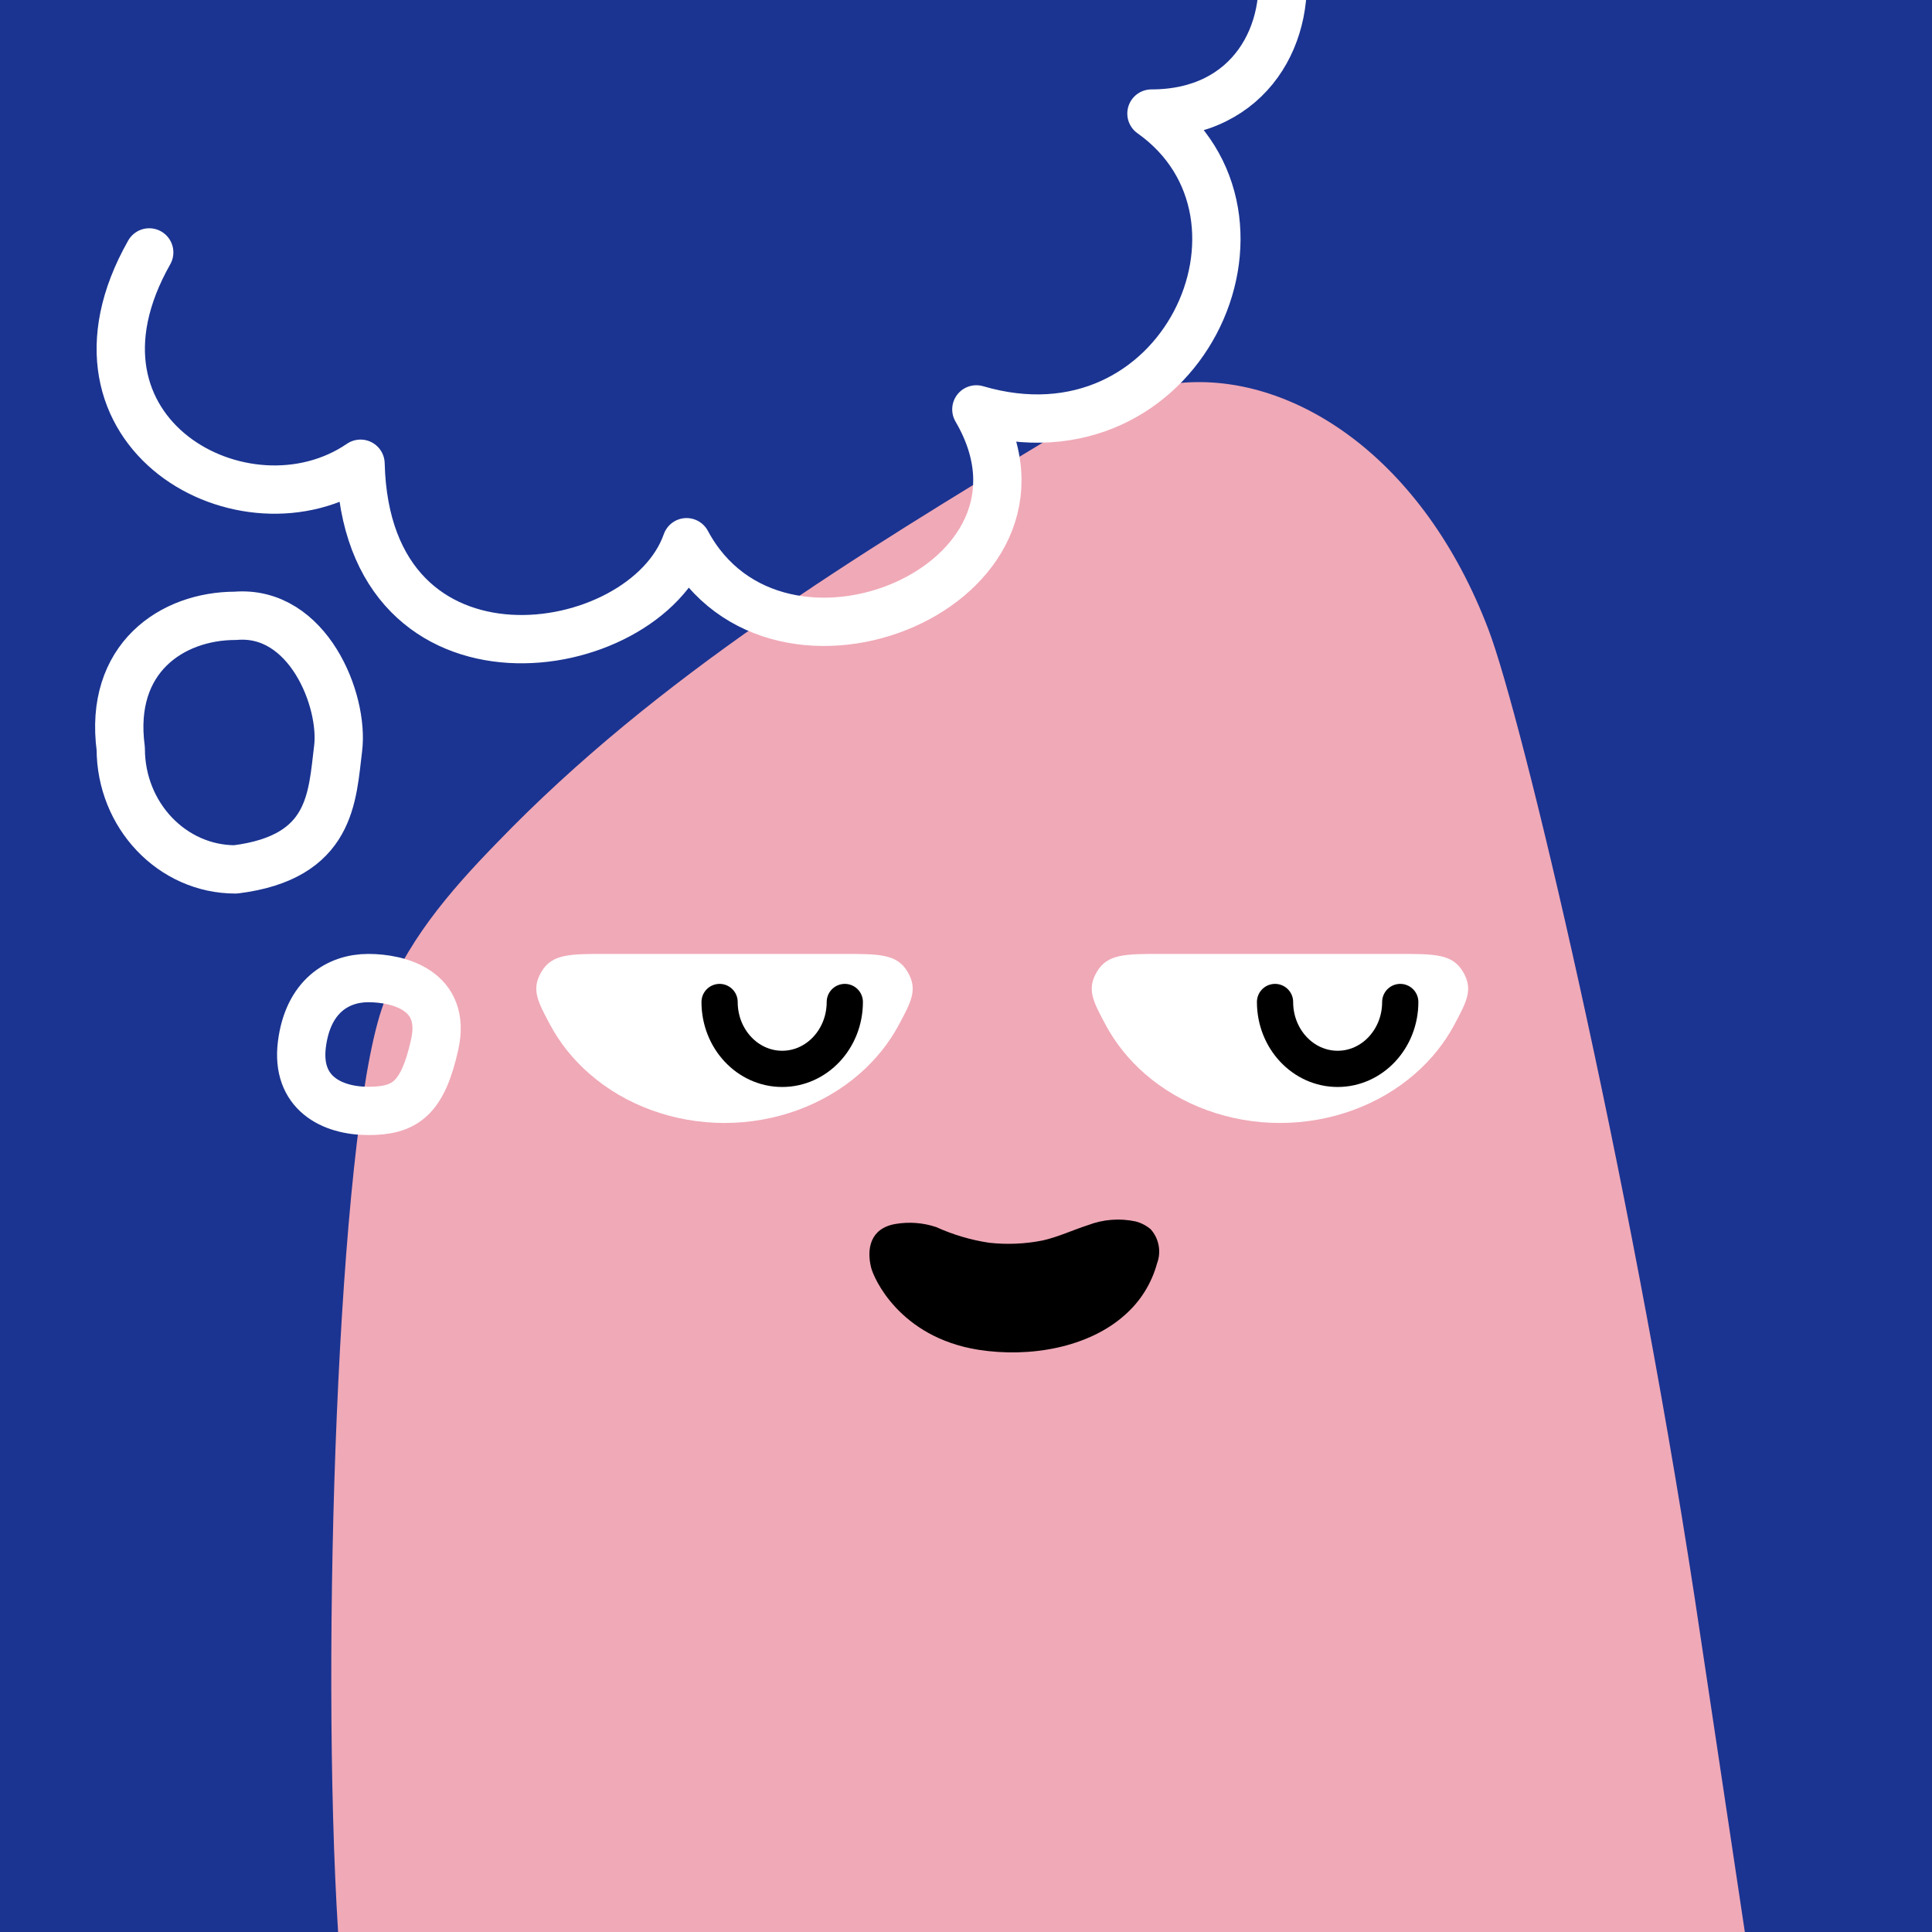<svg width="48" height="48" viewBox="0 0 160 160" fill="none" xmlns="http://www.w3.org/2000/svg"><rect width="160" height="160" fill="#1B3491"/>
<path d="M140.34 132.28C134.9 96.73 126.07 59.5 123.27 52.14C117.86 37.91 107.27 31.08 98.19 31.68C94.19 31.94 90.66 34.05 87.26 36.11C70.93 46 54.39 56.04 41.15 69.8C37.25 73.8 33.4 78.24 31.61 83.57C27.97 94.44 26.54 136.84 28 160H144.5L140.34 132.28Z" fill="#F0A9B7"/>
<path d="M72.136 104.947C72.314 105.761 74.442 110.736 81.023 111.782C85.331 112.458 90.14 111.581 93.123 108.929C94.428 107.798 95.368 106.297 95.825 104.62C96.001 104.148 96.045 103.637 95.953 103.141C95.861 102.645 95.636 102.185 95.303 101.81C94.94 101.498 94.512 101.274 94.051 101.155C92.732 100.872 91.36 100.978 90.098 101.462C88.847 101.863 87.657 102.433 86.354 102.729C84.89 103.02 83.392 103.084 81.91 102.919C80.398 102.691 78.924 102.254 77.529 101.62C76.437 101.256 75.273 101.169 74.139 101.367C72.043 101.736 71.772 103.458 72.136 104.947Z" fill="black"/>
<g clip-path="url(#clip0_425_11940)">
<path d="M60 93C55.812 92.998 51.791 91.531 48.8 88.914C47.454 87.737 46.364 86.368 45.566 84.878C44.508 82.905 43.979 81.919 44.852 80.459C45.726 79 47.197 79 50.139 79L69.861 79C72.803 79 74.274 79 75.148 80.459C76.021 81.919 75.492 82.905 74.434 84.878C73.636 86.368 72.546 87.737 71.2 88.914C68.209 91.531 64.188 92.998 60 93Z" fill="white"/>
<path d="M59.593 82.981C59.593 86.04 61.914 88.519 64.778 88.519C67.641 88.519 69.963 86.04 69.963 82.981" stroke="black" stroke-width="3" stroke-linecap="round"/>
</g>
<g clip-path="url(#clip1_425_11940)">
<path d="M106 93C101.812 92.998 97.791 91.531 94.8 88.914C93.454 87.737 92.364 86.368 91.566 84.878C90.508 82.905 89.979 81.919 90.852 80.459C91.726 79 93.197 79 96.139 79L115.861 79C118.803 79 120.274 79 121.148 80.459C122.021 81.919 121.492 82.905 120.434 84.878C119.636 86.368 118.546 87.737 117.2 88.914C114.209 91.531 110.188 92.998 106 93Z" fill="white"/>
<path d="M105.593 82.981C105.593 86.04 107.914 88.519 110.778 88.519C113.641 88.519 115.963 86.04 115.963 82.981" stroke="black" stroke-width="3" stroke-linecap="round"/>
</g>
<defs>
<clipPath id="clip0_425_11940">
<rect width="32" height="14" fill="white" transform="translate(76 93) rotate(-180)"/>
</clipPath>
<clipPath id="clip1_425_11940">
<rect width="32" height="14" fill="white" transform="translate(122 93) rotate(-180)"/>
</clipPath>
</defs>
<g clip-path="url(#clip0_439_7772)">
<path d="M89.358 -13.596C109.358 -17.596 111.858 9.404 95.358 9.404C107.358 17.904 97.858 38.904 80.858 33.904C89.358 48.404 64.358 58.904 56.858 44.904C53.358 54.904 30.357 58.404 29.858 38.404C20.358 44.904 3.858 35.904 12.358 20.904M28 62C27.5 66 27.5 71 19.5 72C14.254 72 10 67.523 10 62C9 54.5 14.254 51 19.5 51C25.5 50.5 28.5 58 28 62ZM36 86.5C35 91 33.537 92 30.5 92C27.462 92 24.5 90.5 25 86.5C25.5 82.5 28 81 30.5 81C33 81 37 82 36 86.5Z" stroke="white" stroke-width="4" stroke-miterlimit="10" stroke-linecap="round" stroke-linejoin="round"/>
</g>
<defs>
<clipPath id="clip0_439_7772">
<rect width="160" height="160" fill="white"/>
</clipPath>
</defs>
</svg>